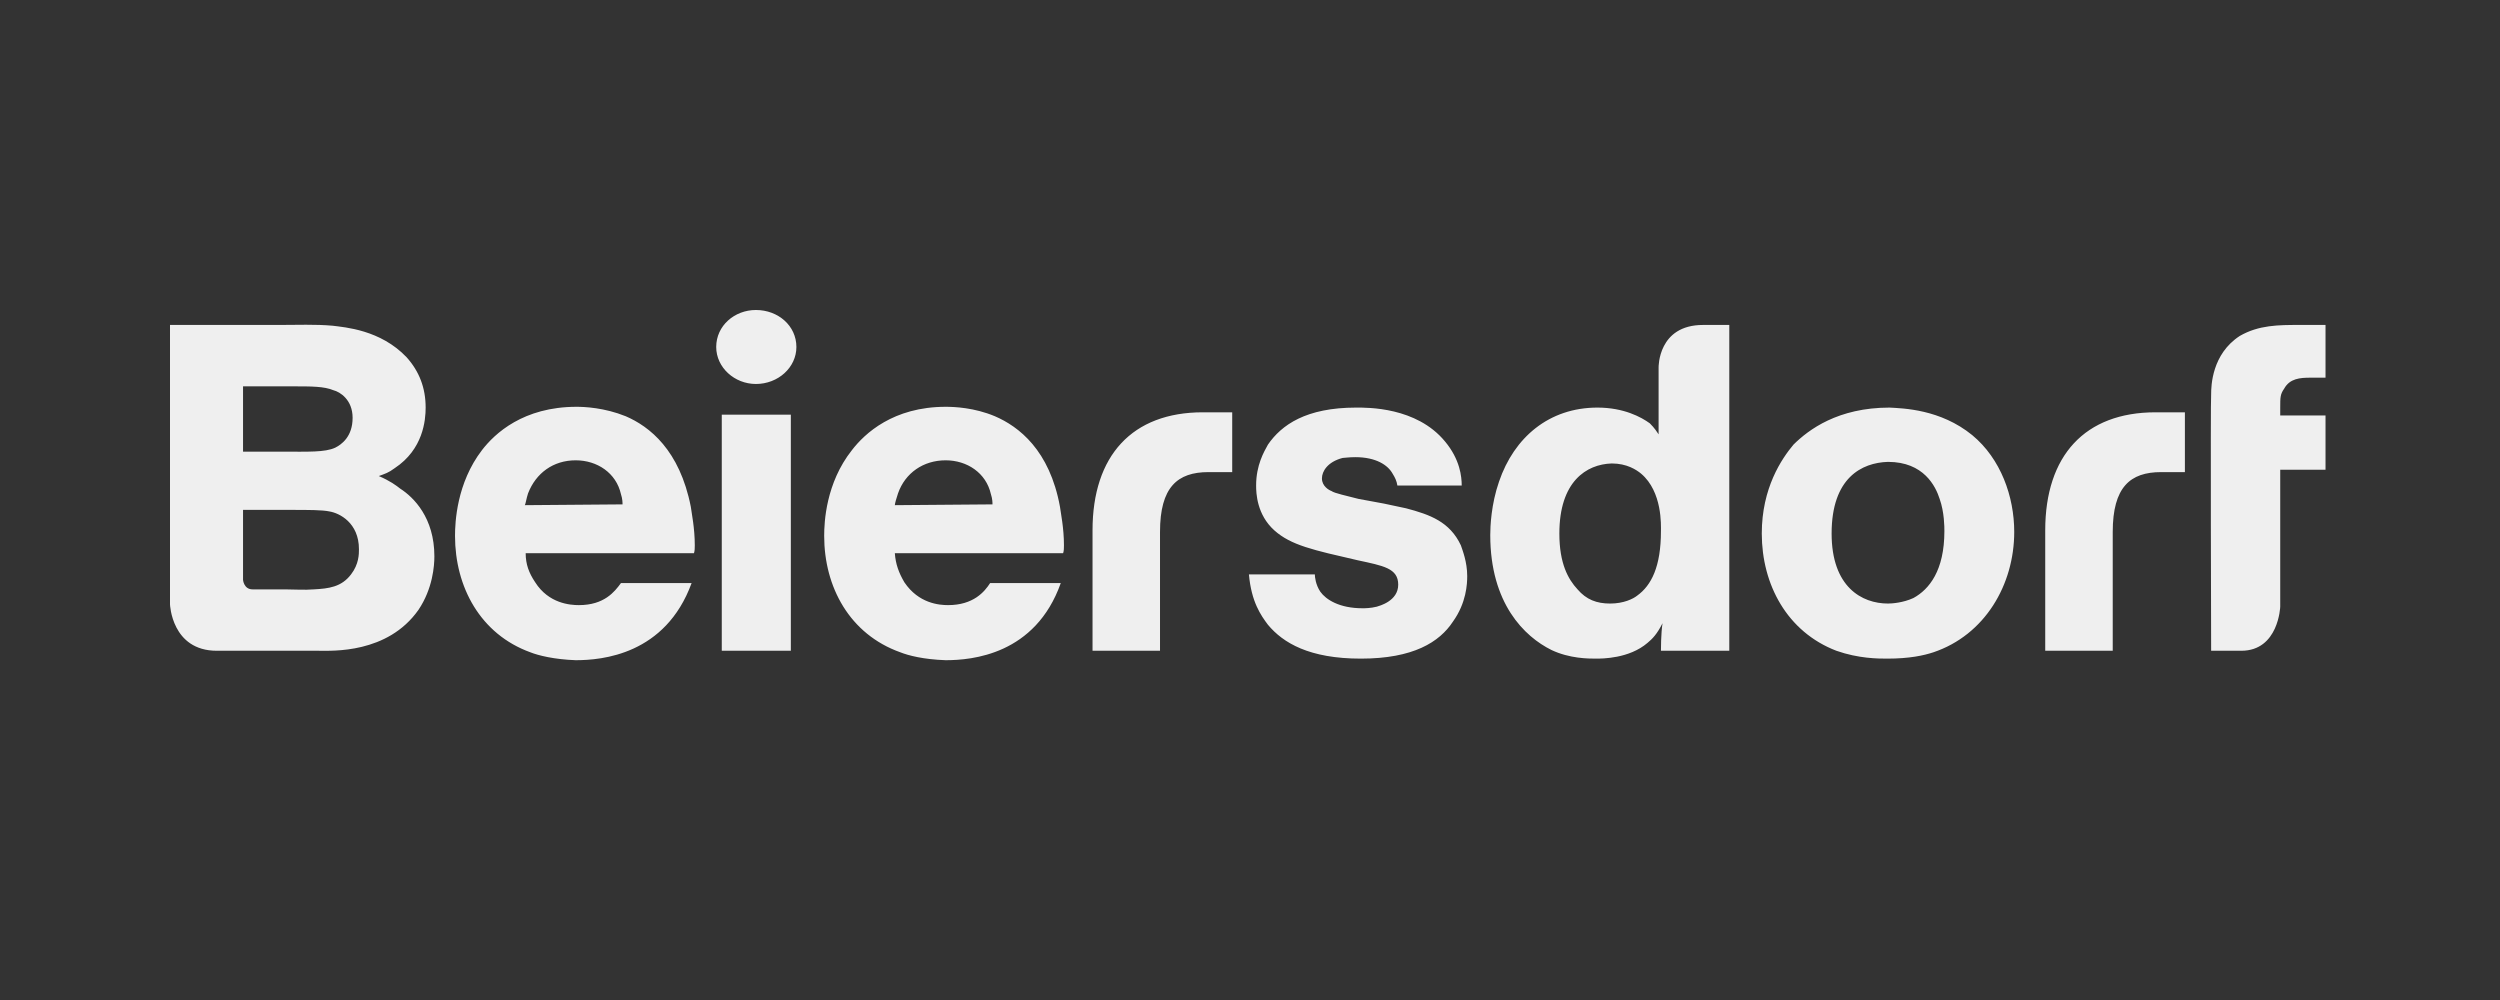 <svg width="250" height="100" viewBox="0 0 250 100" fill="none" xmlns="http://www.w3.org/2000/svg">
<rect x="0" y="0" width="250" height="100" fill="#333333" stroke="none"/>
<path d="M57.648 40.68C58.442 40.68 60.427 40.759 62.57 41.624C64.952 42.647 67.969 45.008 69.081 50.675C69.16 51.305 69.478 52.799 69.478 54.531C69.478 54.767 69.478 55.082 69.398 55.318H52.567C52.568 56.419 52.885 57.285 53.52 58.23C54.87 60.354 57.014 60.512 57.887 60.512C60.427 60.512 61.46 59.174 62.095 58.309H69.16C66.54 65.47 60.189 66.02 57.569 66.02C55.426 65.942 53.837 65.548 53.044 65.233C48.042 63.423 45.502 58.702 45.502 53.586C45.502 52.249 45.661 48.314 48.201 45.008C49.472 43.355 52.33 40.68 57.648 40.68ZM94.564 40.68C95.438 40.68 97.424 40.758 99.488 41.624C101.87 42.647 104.965 45.008 105.997 50.675C106.076 51.305 106.395 52.799 106.395 54.531C106.395 54.767 106.394 55.082 106.314 55.318H89.483C89.563 56.42 89.882 57.285 90.438 58.23C91.866 60.354 93.93 60.512 94.804 60.512C97.344 60.512 98.455 59.174 99.011 58.309H106.077C103.537 65.47 97.185 66.02 94.564 66.02C92.343 65.942 90.834 65.548 90.04 65.233C84.958 63.423 82.418 58.702 82.418 53.586C82.418 52.249 82.576 48.314 85.197 45.008C86.467 43.355 89.325 40.68 94.564 40.68ZM135.611 40.759C136.723 40.759 141.643 40.681 144.499 44.143C146.012 45.953 146.171 47.684 146.171 48.55H139.737C139.663 48.077 139.505 47.763 139.262 47.369C138.786 46.504 137.6 45.716 135.526 45.716C134.892 45.716 134.416 45.795 134.257 45.795C132.755 46.189 132.194 47.133 132.193 47.841C132.193 48.628 132.913 49.022 133.146 49.101C133.463 49.336 134.659 49.572 135.844 49.888L138.394 50.359L140.615 50.832C142.996 51.462 144.975 52.17 146.086 54.531C146.245 55.003 146.721 56.183 146.721 57.6C146.721 58.387 146.646 60.275 145.292 62.164C143.948 64.21 141.324 65.863 136.087 65.863C130.924 65.863 128.31 64.29 126.797 62.48C126.088 61.535 125.136 60.197 124.893 57.442H131.484C131.484 57.678 131.558 58.466 132.034 59.174C132.595 59.961 133.939 60.826 136.246 60.826C136.49 60.826 137.039 60.826 137.674 60.669C137.917 60.59 139.822 60.118 139.822 58.466C139.822 56.813 138.309 56.577 135.77 56.026C131.326 55.003 129.103 54.532 127.432 53.036C125.686 51.462 125.612 49.337 125.612 48.55C125.612 46.504 126.405 45.166 126.797 44.458C128.151 42.49 130.607 40.759 135.611 40.759ZM172.929 65.076H166.094C166.094 64.995 166.093 63.344 166.252 62.322C165.702 63.423 165.226 63.896 164.75 64.289C162.92 65.863 160.221 65.863 159.586 65.863C158.866 65.863 156.962 65.864 155.143 64.998C152.445 63.66 149.027 60.355 149.026 53.508C149.026 52.642 149.112 50.438 149.905 48.155C151.408 43.749 154.899 40.759 159.745 40.759C162.369 40.759 164.115 41.703 164.982 42.333C165.458 42.804 165.702 43.198 165.86 43.434V36.745C165.86 36.714 165.793 32.495 170.305 32.495H172.929V65.076ZM188.959 40.759C190.313 40.837 194.038 40.916 197.223 43.513C200.079 45.874 201.423 49.651 201.423 53.193C201.423 58.466 198.492 63.502 193.329 65.233C192.377 65.548 190.948 65.863 188.727 65.863C187.848 65.863 185.869 65.863 183.637 65.076C178.717 63.187 176.178 58.466 176.178 53.351C176.178 48.786 178.167 45.874 179.352 44.458C180.865 42.963 183.796 40.759 188.959 40.759ZM27.956 32.495C29.702 32.495 31.529 32.416 33.275 32.573C34.466 32.73 38.038 32.968 40.658 35.722C41.928 37.138 42.565 38.791 42.565 40.759C42.564 42.017 42.325 44.929 39.467 46.818C38.832 47.29 38.515 47.369 37.88 47.605C38.991 48.077 39.626 48.55 40.023 48.864C41.372 49.73 43.437 51.776 43.438 55.632C43.438 56.576 43.278 58.858 41.849 60.983C38.753 65.391 33.196 65.076 31.846 65.076H21.685C17.159 65.076 17 60.433 17 60.433V32.495H27.956ZM79.084 65.076H72.177V41.467H79.084V65.076ZM123.221 47.211H120.844C117.748 47.211 116.001 48.707 116.001 53.192V65.076H109.253V53.035C109.253 45.559 113.222 41.23 120.288 41.23H123.221V47.211ZM218.489 47.211H216.109C213.02 47.211 211.274 48.707 211.273 53.192V65.076H204.523V53.035C204.524 45.559 208.491 41.231 215.559 41.23H218.489V47.211ZM232.552 37.768H231.039C230.002 37.768 228.976 37.847 228.415 38.869C228.024 39.42 228.023 39.736 228.023 40.759V41.546H232.552V46.976H228.023V60.669C228.023 60.669 227.864 65.076 224.13 65.076H221.114C221.114 65.076 221.04 40.128 221.114 39.42C221.114 38.554 221.199 35.407 223.971 33.598C225.875 32.495 227.864 32.495 229.928 32.495H232.552V37.768ZM161.174 46.346C158.634 46.424 155.936 48.156 155.936 53.351C155.936 56.341 156.804 57.914 157.756 58.938C158.634 59.961 159.66 60.355 161.015 60.355C162.369 60.355 163.321 59.882 163.713 59.567C165.141 58.544 166.094 56.656 166.094 53.114C166.094 52.563 166.252 49.18 164.115 47.369C163.639 46.976 162.687 46.346 161.174 46.346ZM188.8 46.188C186.186 46.267 183.161 47.764 183.161 53.351C183.161 58.702 186.187 60.354 188.8 60.355C189.202 60.355 190.314 60.276 191.34 59.804C192.927 58.938 194.439 57.049 194.439 53.114C194.439 52.72 194.44 51.225 193.964 49.888C193.562 48.628 192.376 46.188 188.8 46.188ZM24.304 57.993C24.304 57.993 24.384 58.938 25.257 58.938H28.512C29.464 58.938 30.418 59.016 31.37 58.938C32.879 58.859 34.148 58.701 35.102 57.442C35.895 56.419 35.895 55.397 35.895 54.924C35.895 52.249 33.91 51.305 32.958 51.147C32.243 50.989 30.814 50.989 29.067 50.989H24.304V57.993ZM57.569 46.031C55.346 46.031 53.599 47.29 52.806 49.337C52.647 49.809 52.568 50.359 52.488 50.517L62.253 50.438C62.253 50.28 62.253 49.887 62.095 49.415C61.619 47.29 59.713 46.031 57.569 46.031ZM94.564 46.031C92.343 46.031 90.517 47.291 89.802 49.337C89.643 49.809 89.484 50.359 89.484 50.517L99.249 50.438C99.249 50.28 99.248 49.887 99.09 49.415C98.614 47.29 96.708 46.031 94.564 46.031ZM24.304 45.166H28.273C30.814 45.166 32.481 45.244 33.514 44.772C34.149 44.457 35.261 43.67 35.261 41.781C35.261 39.972 33.989 39.184 33.355 39.027C32.401 38.633 31.211 38.634 29.067 38.634H24.304V45.166ZM75.591 31C77.813 31 79.639 32.573 79.64 34.698C79.64 36.745 77.813 38.398 75.591 38.398C73.447 38.397 71.621 36.745 71.621 34.698C71.621 32.574 73.448 31 75.591 31Z" fill="#EFEFEF"/>
</svg>
